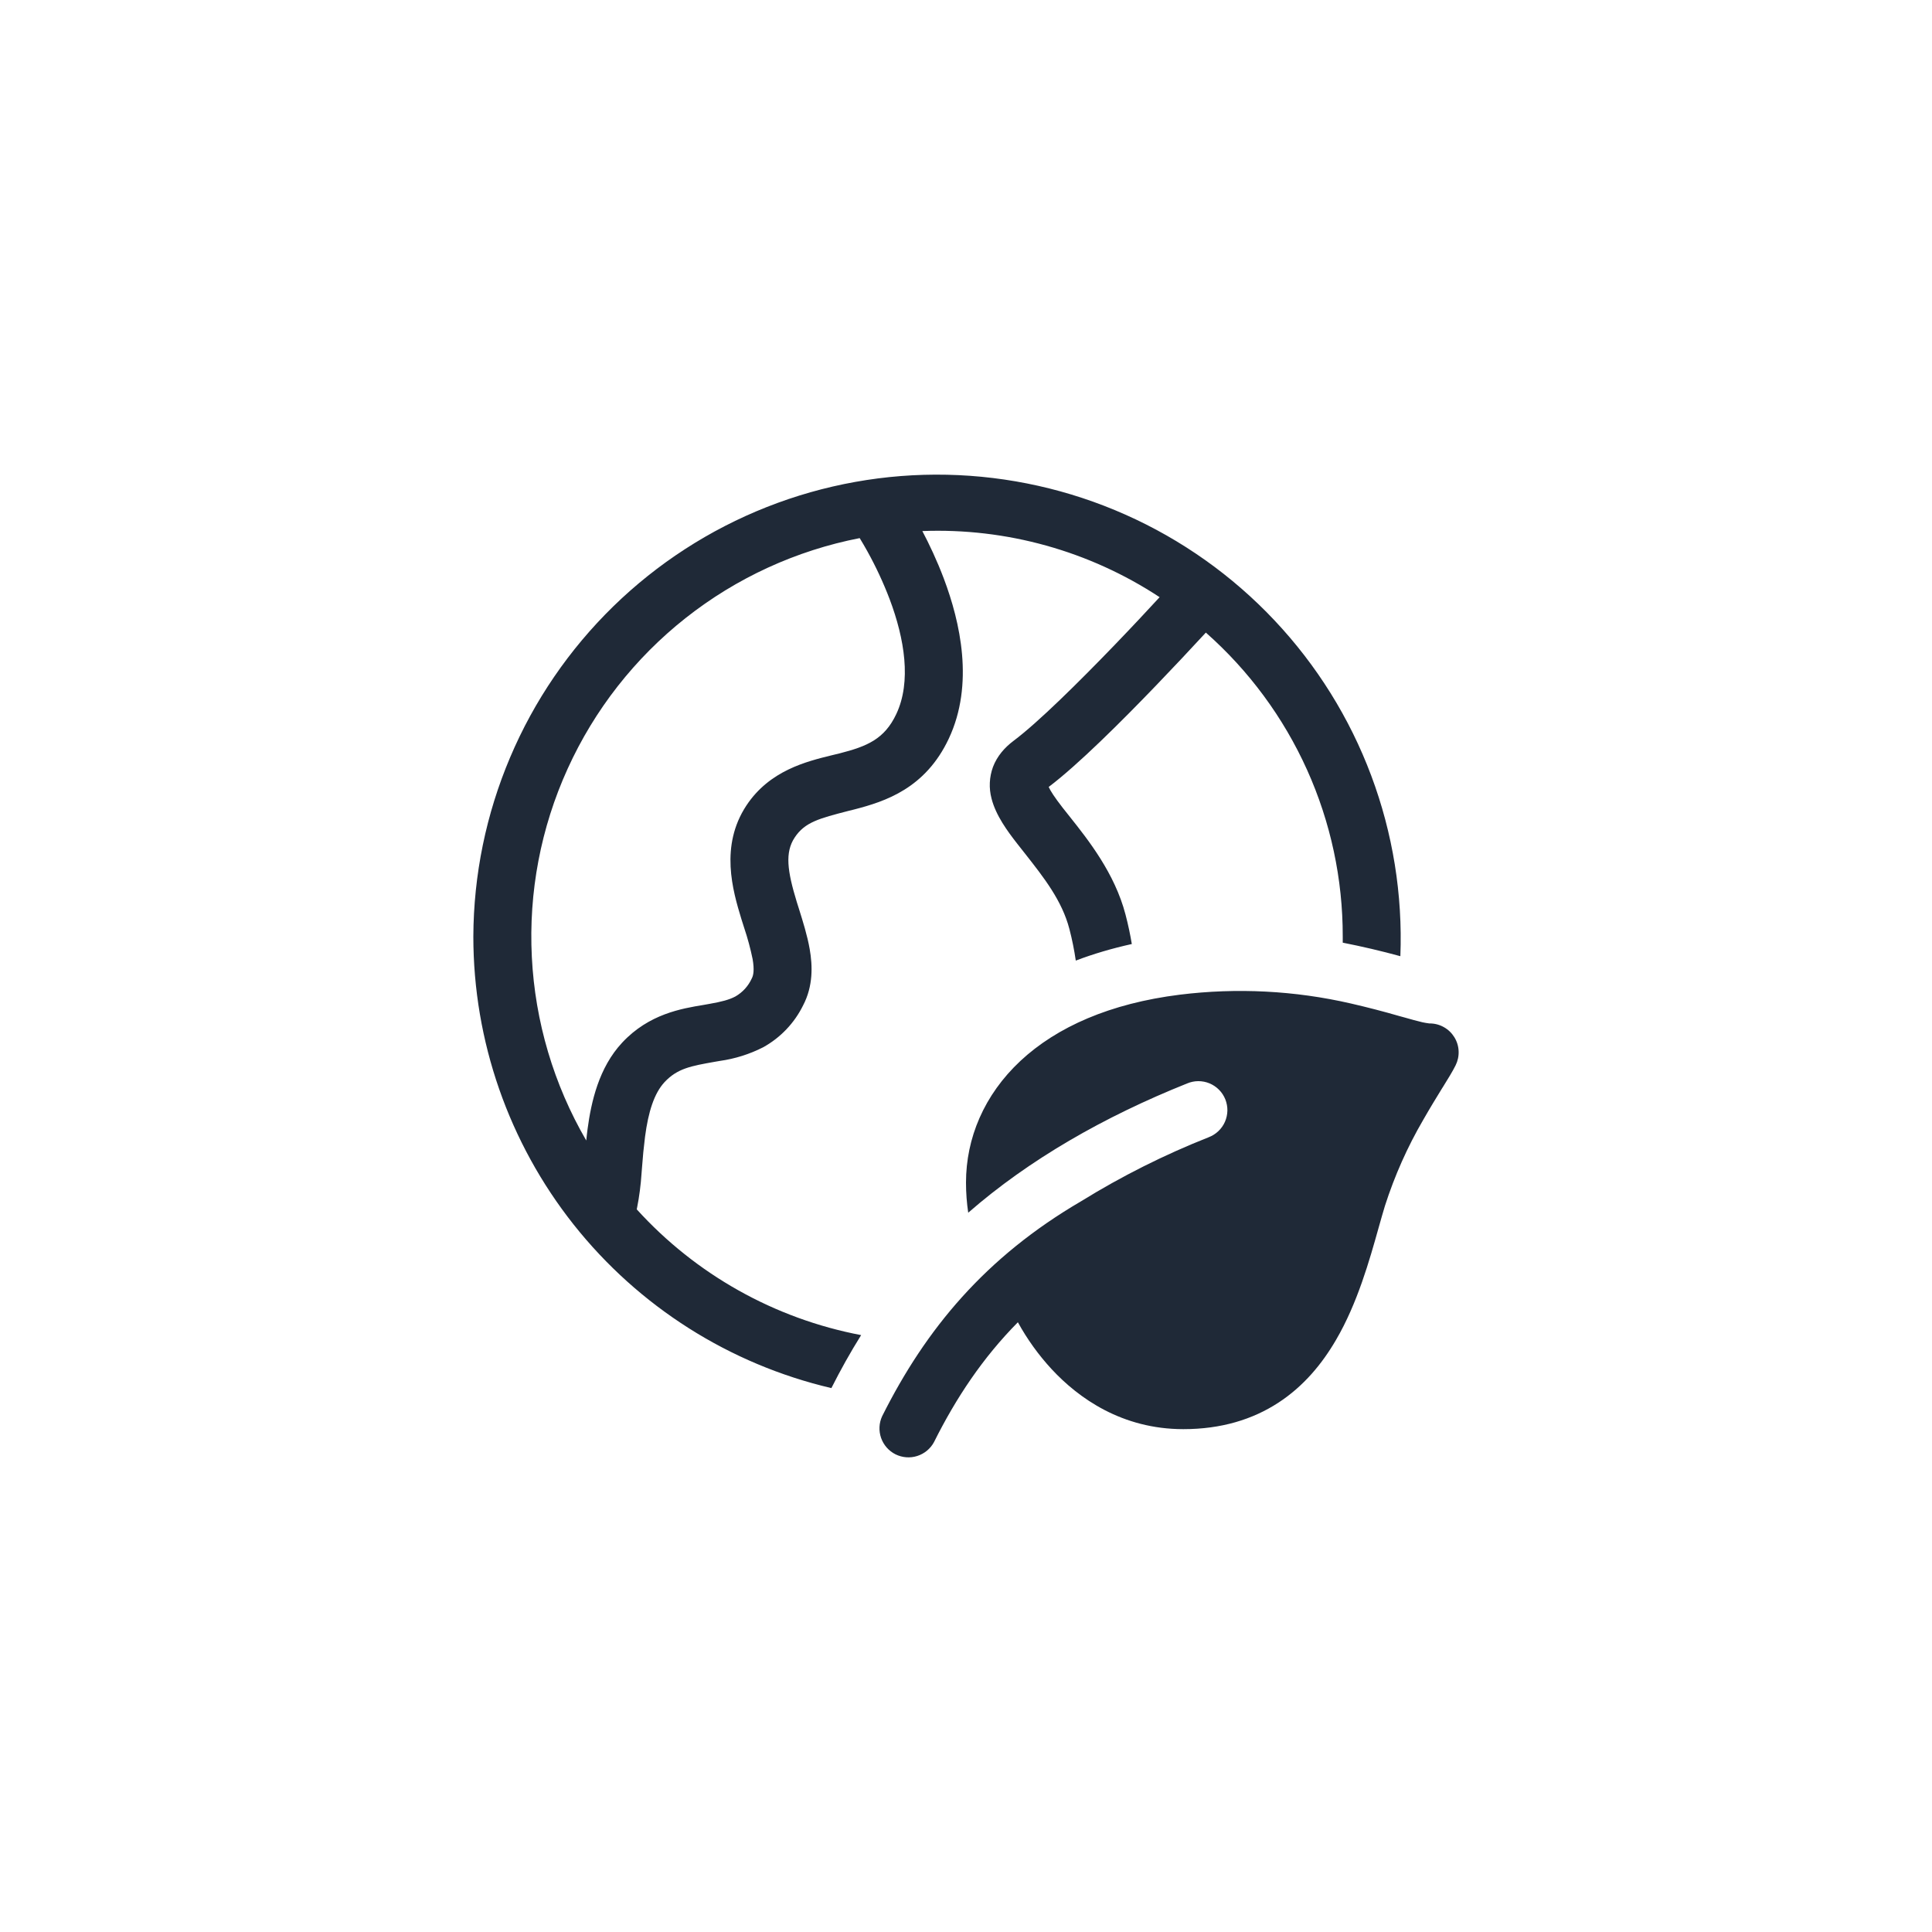 <svg width="40" height="40" viewBox="0 0 40 40" fill="none" xmlns="http://www.w3.org/2000/svg">
<g id="icons">
<path id="Vector" d="M9.8 19.389C9.805 18.114 10.064 16.853 10.562 15.68C11.059 14.506 11.786 13.444 12.698 12.554C13.611 11.664 14.691 10.965 15.877 10.497C17.063 10.029 18.33 9.802 19.604 9.829C20.879 9.856 22.135 10.137 23.3 10.655C24.464 11.172 25.514 11.917 26.388 12.845C27.262 13.773 27.943 14.865 28.39 16.059C28.837 17.252 29.042 18.523 28.993 19.797C28.599 19.689 28.201 19.596 27.8 19.517V19.39C27.802 18.2 27.55 17.023 27.061 15.938C26.572 14.853 25.858 13.885 24.966 13.097L24.883 13.186C24.642 13.448 24.307 13.805 23.938 14.189C23.215 14.941 22.316 15.837 21.712 16.293C21.747 16.372 21.831 16.504 22.002 16.724L22.152 16.913C22.531 17.39 23.079 18.08 23.302 18.933C23.36 19.154 23.402 19.359 23.433 19.545C23.026 19.635 22.638 19.749 22.273 19.888C22.241 19.668 22.197 19.45 22.141 19.235C21.988 18.646 21.613 18.17 21.224 17.675L21.053 17.458C20.861 17.211 20.618 16.884 20.529 16.534C20.471 16.317 20.482 16.088 20.559 15.878C20.646 15.65 20.803 15.475 20.982 15.34C21.495 14.956 22.334 14.124 23.073 13.358C23.436 12.981 23.765 12.629 24.002 12.371L24.009 12.364C22.554 11.407 20.836 10.928 19.096 10.995C19.236 11.261 19.398 11.6 19.542 11.982C19.879 12.878 20.174 14.163 19.644 15.292C19.159 16.324 18.328 16.593 17.686 16.759L17.569 16.788C16.962 16.945 16.663 17.021 16.453 17.34C16.249 17.649 16.299 18.029 16.497 18.676L16.544 18.825C16.623 19.078 16.716 19.373 16.764 19.651C16.824 19.994 16.837 20.414 16.628 20.814C16.447 21.182 16.158 21.485 15.8 21.683C15.519 21.826 15.217 21.921 14.905 21.965L14.8 21.983C14.31 22.07 14.025 22.119 13.759 22.404C13.546 22.633 13.423 23.014 13.355 23.534C13.328 23.747 13.307 23.96 13.292 24.174L13.283 24.288C13.267 24.532 13.236 24.775 13.188 25.015L13.183 25.038C14.408 26.388 16.039 27.302 17.829 27.642C17.606 27.998 17.402 28.364 17.213 28.739C15.104 28.245 13.224 27.052 11.878 25.355C10.533 23.657 9.8 21.555 9.8 19.389ZM17.958 11.414C17.907 11.322 17.854 11.231 17.799 11.141C16.484 11.397 15.248 11.964 14.196 12.795C13.144 13.626 12.306 14.696 11.752 15.917C11.197 17.137 10.943 18.473 11.011 19.812C11.078 21.151 11.464 22.454 12.138 23.613C12.145 23.534 12.155 23.456 12.165 23.375C12.24 22.815 12.397 22.105 12.882 21.586C13.436 20.992 14.112 20.881 14.566 20.806L14.695 20.783C14.939 20.74 15.098 20.699 15.227 20.63C15.375 20.545 15.493 20.415 15.564 20.259C15.599 20.194 15.621 20.082 15.582 19.856C15.537 19.638 15.479 19.423 15.408 19.212L15.35 19.029C15.168 18.433 14.902 17.515 15.452 16.679C15.932 15.951 16.699 15.765 17.225 15.636L17.386 15.597C17.946 15.453 18.312 15.306 18.558 14.781C18.871 14.114 18.73 13.23 18.419 12.405C18.289 12.064 18.135 11.733 17.958 11.414ZM30.11 21.473C30.056 21.386 29.982 21.315 29.892 21.265C29.803 21.215 29.703 21.189 29.6 21.189H29.591C29.544 21.183 29.497 21.175 29.45 21.165C29.33 21.136 29.21 21.104 29.091 21.069L28.977 21.038C28.643 20.941 28.307 20.854 27.968 20.776C26.807 20.509 25.608 20.448 24.426 20.594C22.983 20.774 21.881 21.262 21.128 21.964C20.372 22.67 20 23.567 20 24.484C20 24.704 20.017 24.911 20.046 25.108C21.306 24.008 22.86 23.119 24.577 22.432C24.651 22.401 24.73 22.384 24.809 22.384C24.889 22.384 24.968 22.399 25.042 22.43C25.116 22.461 25.183 22.506 25.239 22.563C25.295 22.619 25.339 22.687 25.369 22.761C25.398 22.835 25.413 22.914 25.412 22.994C25.41 23.074 25.393 23.153 25.361 23.226C25.329 23.299 25.282 23.365 25.224 23.42C25.166 23.475 25.098 23.517 25.023 23.546C24.107 23.908 23.224 24.351 22.386 24.869C20.404 26.026 19.169 27.512 18.264 29.321C18.198 29.463 18.191 29.624 18.242 29.771C18.294 29.919 18.401 30.04 18.54 30.11C18.68 30.179 18.841 30.192 18.989 30.145C19.138 30.098 19.263 29.995 19.337 29.858C19.797 28.937 20.348 28.11 21.074 27.376C21.267 27.727 21.502 28.054 21.774 28.348C22.331 28.948 23.23 29.589 24.5 29.589C25.283 29.589 25.933 29.389 26.466 29.042C26.994 28.698 27.375 28.232 27.661 27.741C28.104 26.985 28.356 26.085 28.543 25.418C28.591 25.25 28.633 25.097 28.674 24.965C28.873 24.345 29.138 23.748 29.466 23.186C29.608 22.937 29.741 22.721 29.855 22.535L29.875 22.504C29.975 22.342 30.076 22.18 30.137 22.056C30.182 21.965 30.204 21.863 30.199 21.761C30.195 21.659 30.164 21.56 30.11 21.473Z" fill="#1F2937"/>
</g>
</svg>
